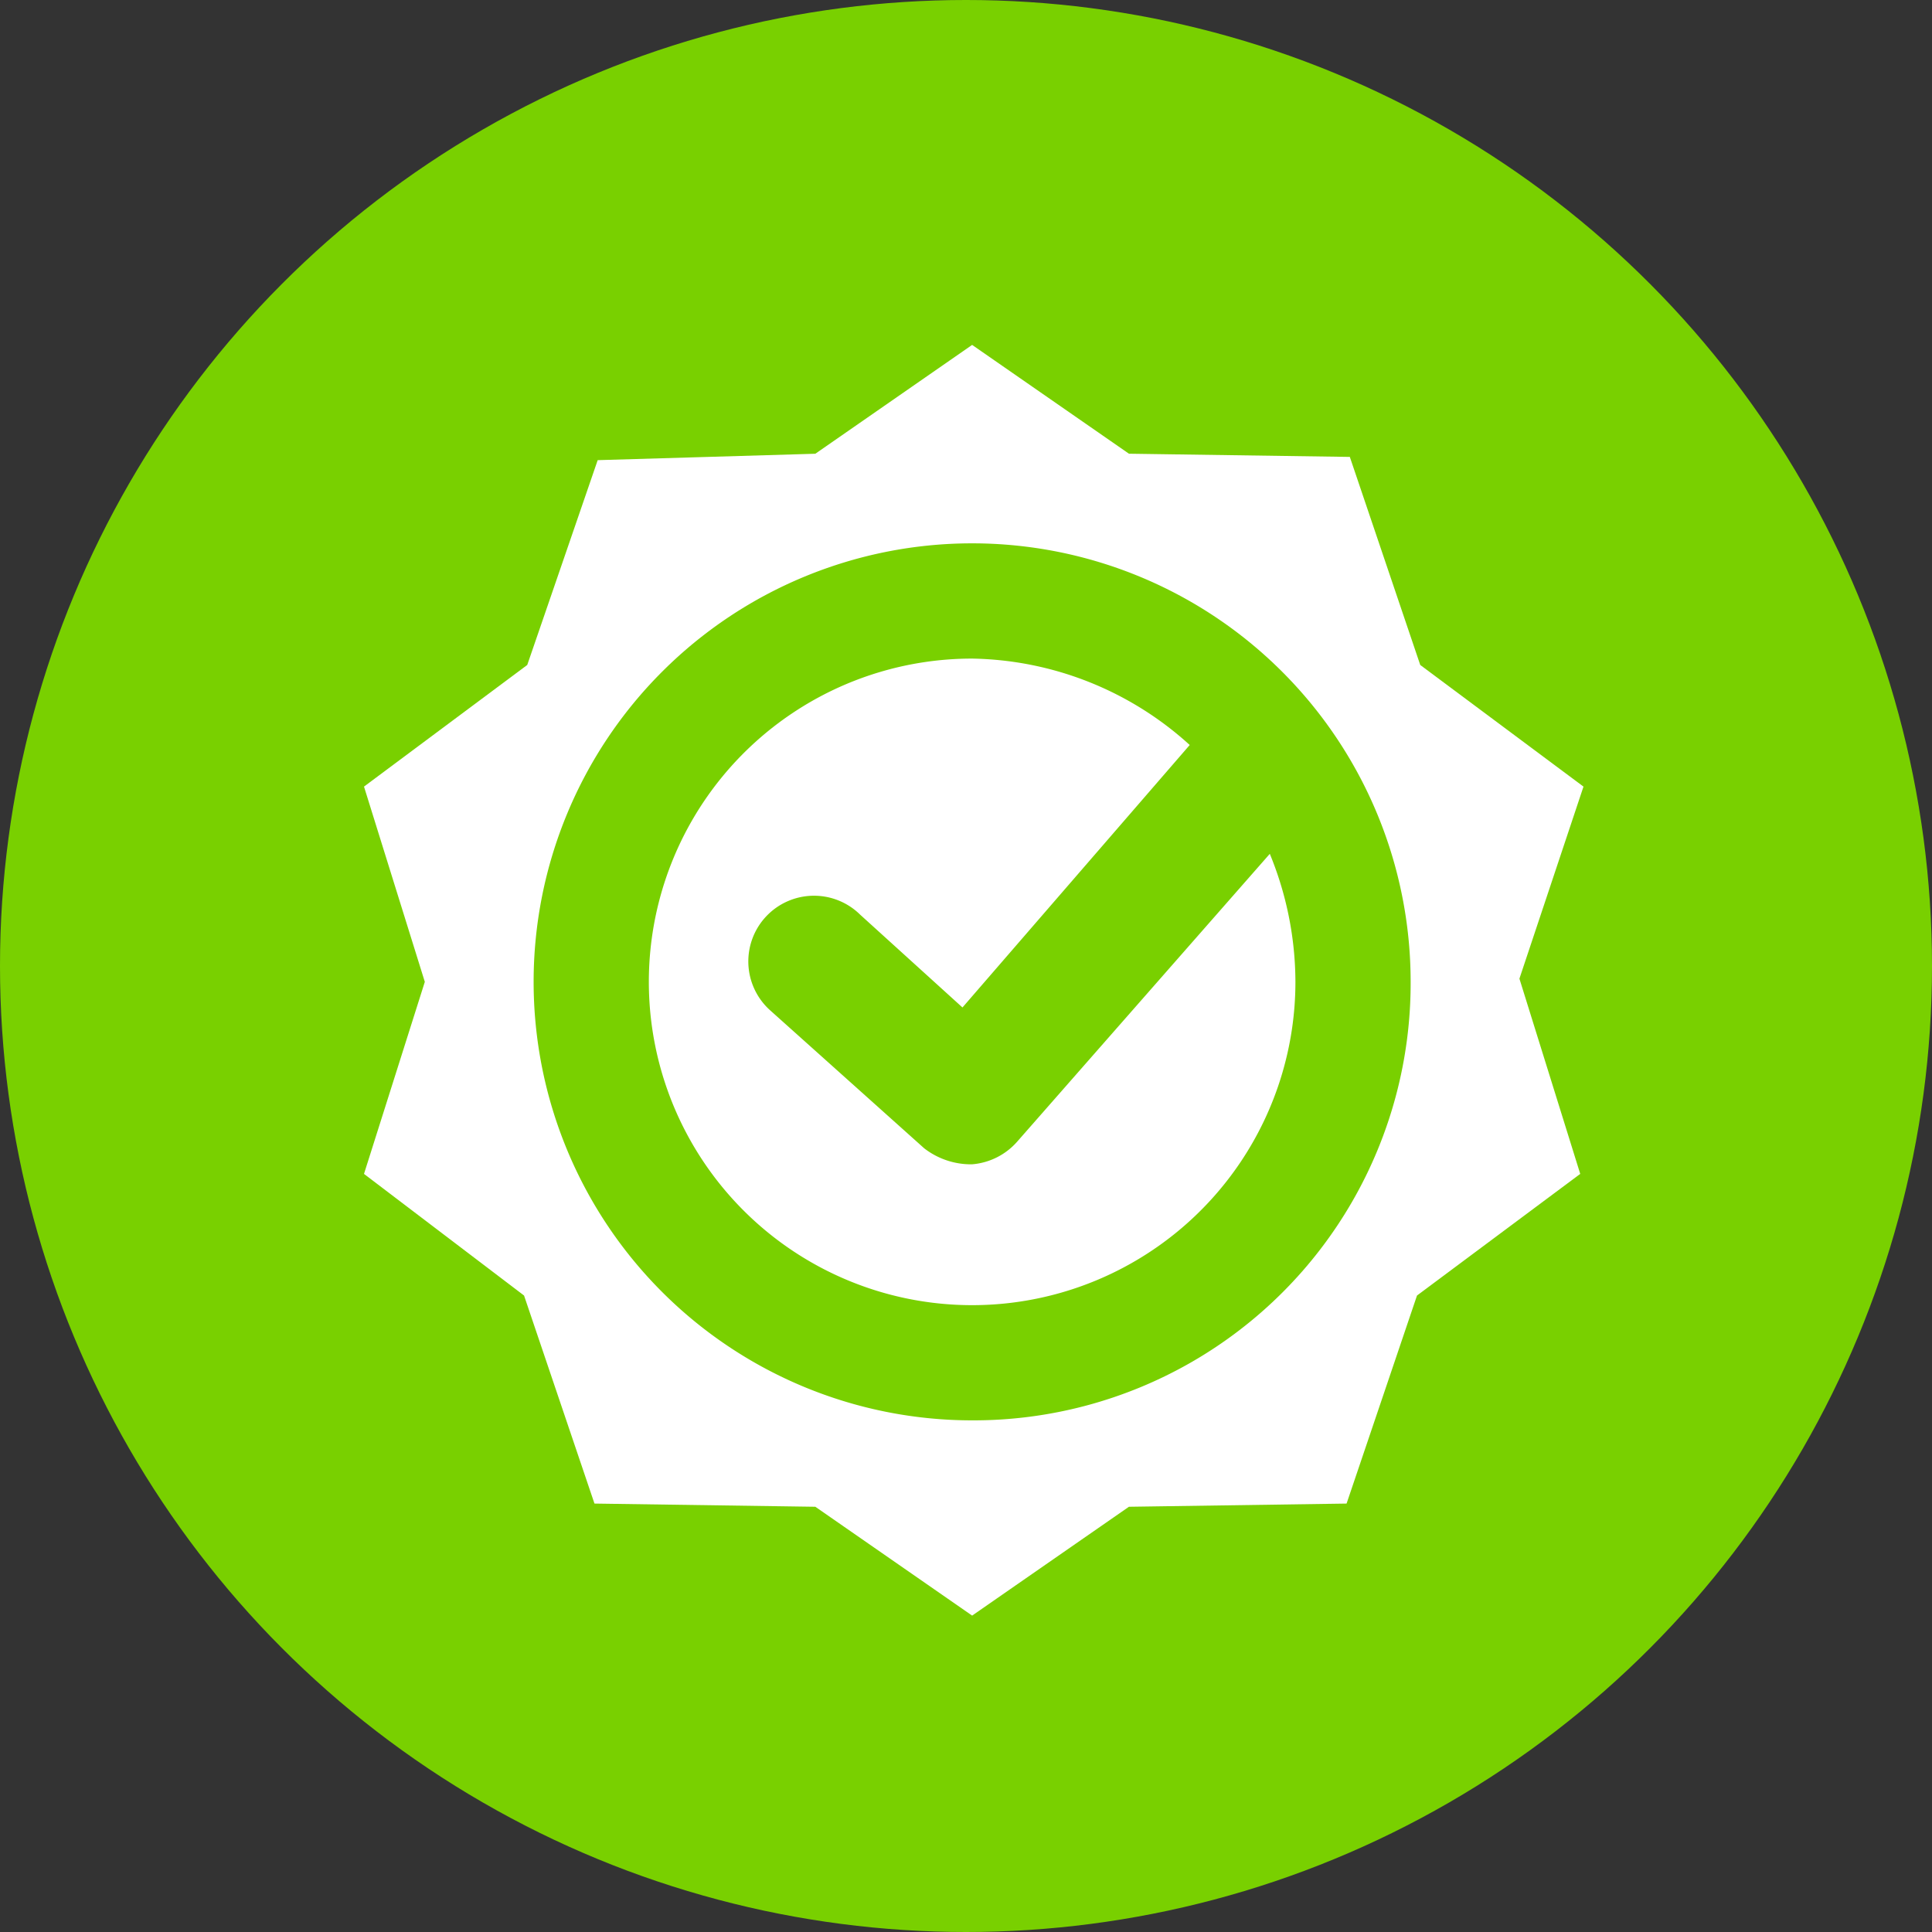 <?xml version="1.0" encoding="UTF-8"?> <svg xmlns="http://www.w3.org/2000/svg" width="69" height="69" viewBox="0 0 69 69"><rect x="0" y="0" width="69" height="69" fill="#333333" stroke="none"/><g id="Groupe_911" data-name="Groupe 911" transform="translate(-273 -9370)"><circle id="Ellipse_4" data-name="Ellipse 4" cx="34.5" cy="34.5" r="34.5" transform="translate(273 9370)" fill="#79d000"></circle><g id="Groupe_201" data-name="Groupe 201" transform="translate(286 9382.318)"><g id="Groupe_35" data-name="Groupe 35"><path id="Tracé_112" data-name="Tracé 112" d="M43.553,15.775l-5.83-4.344L35.208,4l-7.888-.114L21.719,0l-5.6,3.887-7.773.229L5.83,11.431,0,15.775l2.172,6.973L0,29.607l5.716,4.344,2.515,7.43,7.888.114,5.6,3.887,5.6-3.887,7.773-.114,2.515-7.43,5.83-4.344-2.172-6.973ZM21.719,38.409A15.661,15.661,0,1,1,37.38,22.748,15.612,15.612,0,0,1,21.719,38.409Z" fill="#fff"></path></g><g id="Groupe_36" data-name="Groupe 36" transform="translate(10.174 11.203)"><path id="Tracé_113" data-name="Tracé 113" d="M22.046,27.061a2.4,2.4,0,0,1-1.6.8h-.114a2.731,2.731,0,0,1-1.6-.572l-5.487-4.915a2.346,2.346,0,1,1,3.2-3.429L20.1,22.26l8.116-9.374A11.824,11.824,0,0,0,20.446,9.8,11.546,11.546,0,1,0,31.991,21.346a12.084,12.084,0,0,0-.915-4.573Z" transform="translate(-8.9 -9.8)" fill="#fff"></path></g></g></g></svg> 